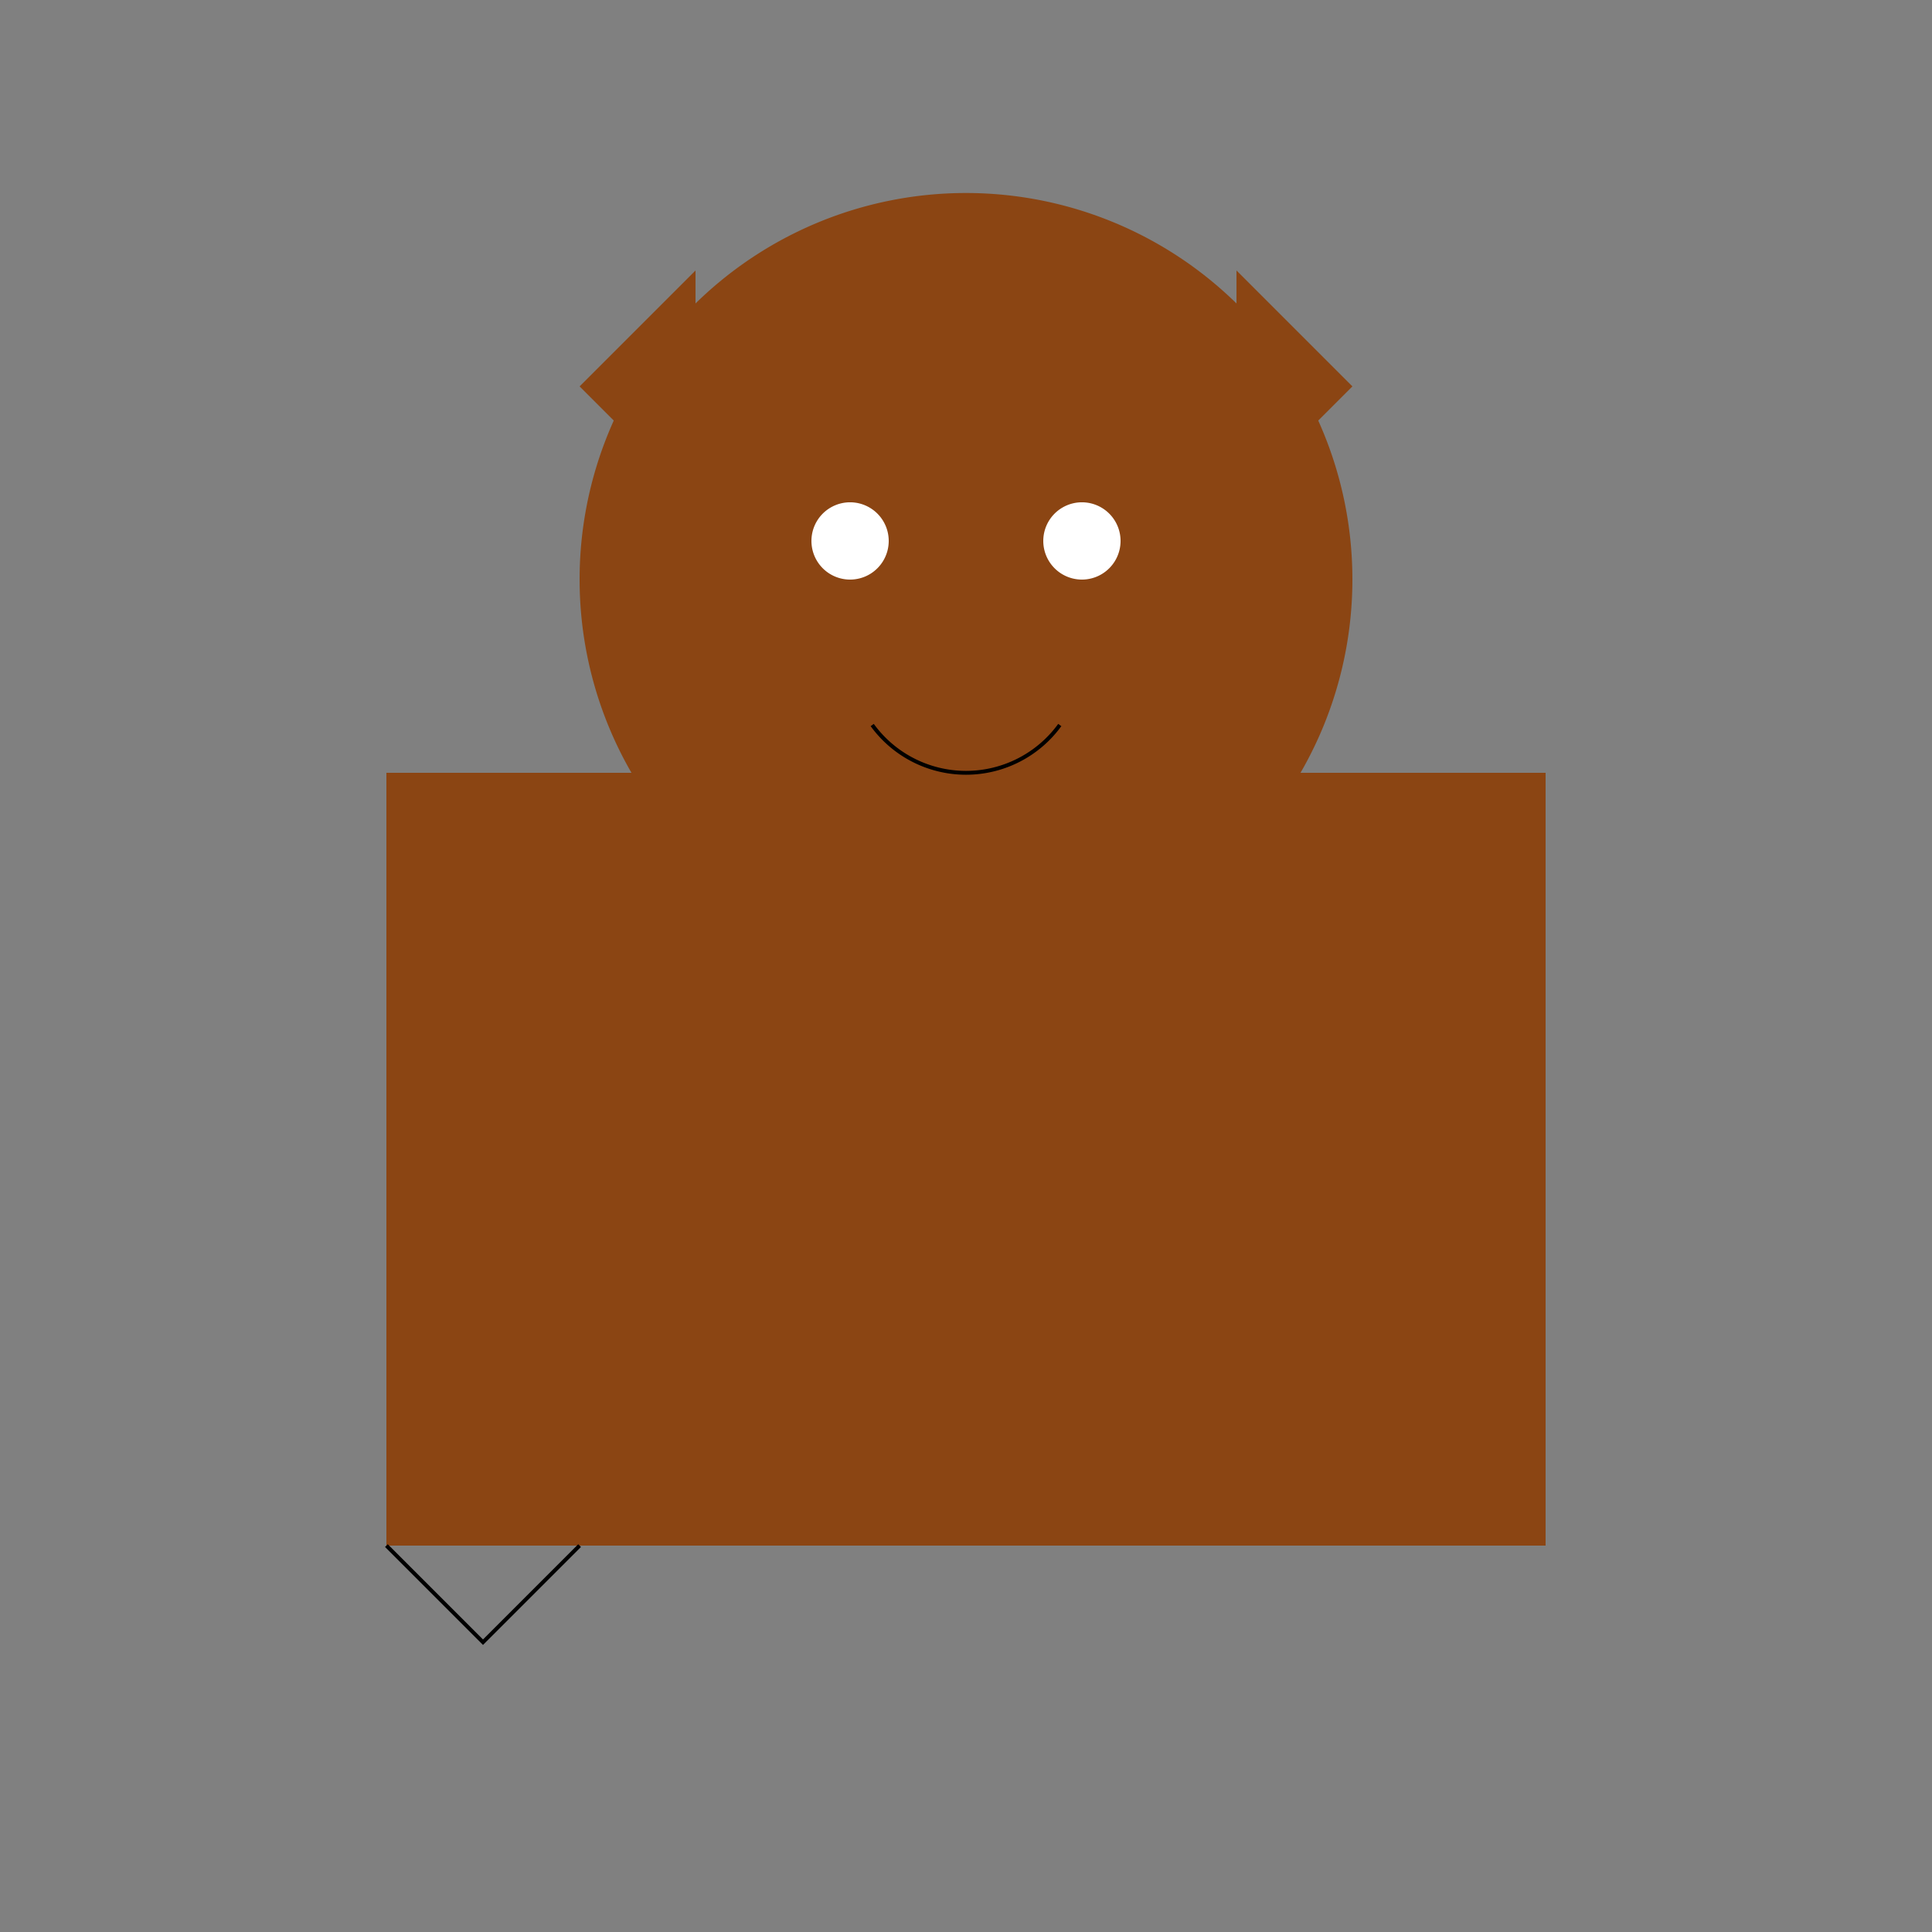 <!--

Generated by DrawGPT.
Free, open source, AI generated images in SVG, PNG, and HTML Canvas format.
https://drawgpt.ai

Created: 2024-02-10T20:44:40.183Z
Link: https://drawgpt.ai/prompt/162541/

-->
<svg xmlns="http://www.w3.org/2000/svg" xmlns:xlink="http://www.w3.org/1999/xlink" width="500" height="500"><rect width="100%" height="100%" fill="#808080" stroke="none"/><defs/><g><rect fill="#8B4513" stroke="none" x="100" y="200" width="300" height="200"/><path fill="#8B4513" stroke="none" paint-order="stroke fill markers" d=" M 350 150 A 100 100 0 1 1 350 149.9"/><path fill="#8B4513" stroke="none" paint-order="stroke fill markers" d=" M 150 100 L 180 130 L 180 70 Z"/><path fill="#8B4513" stroke="none" paint-order="stroke fill markers" d=" M 350 100 L 320 130 L 320 70 Z"/><path fill="#FFFFFF" stroke="none" paint-order="stroke fill markers" d=" M 230 140 A 10 10 0 1 1 230 139.99"/><path fill="#FFFFFF" stroke="none" paint-order="stroke fill markers" d=" M 290 140 A 10 10 0 1 1 290 139.99"/><path fill="none" stroke="#000000" paint-order="fill stroke markers" d=" M 274.271 187.634 A 30 30 0 0 1 225.729 187.634" stroke-miterlimit="10" stroke-dasharray=""/><path fill="none" stroke="#000000" paint-order="fill stroke markers" d=" M 100 400 L 125 425 L 150 400" stroke-miterlimit="10" stroke-dasharray=""/></g></svg>